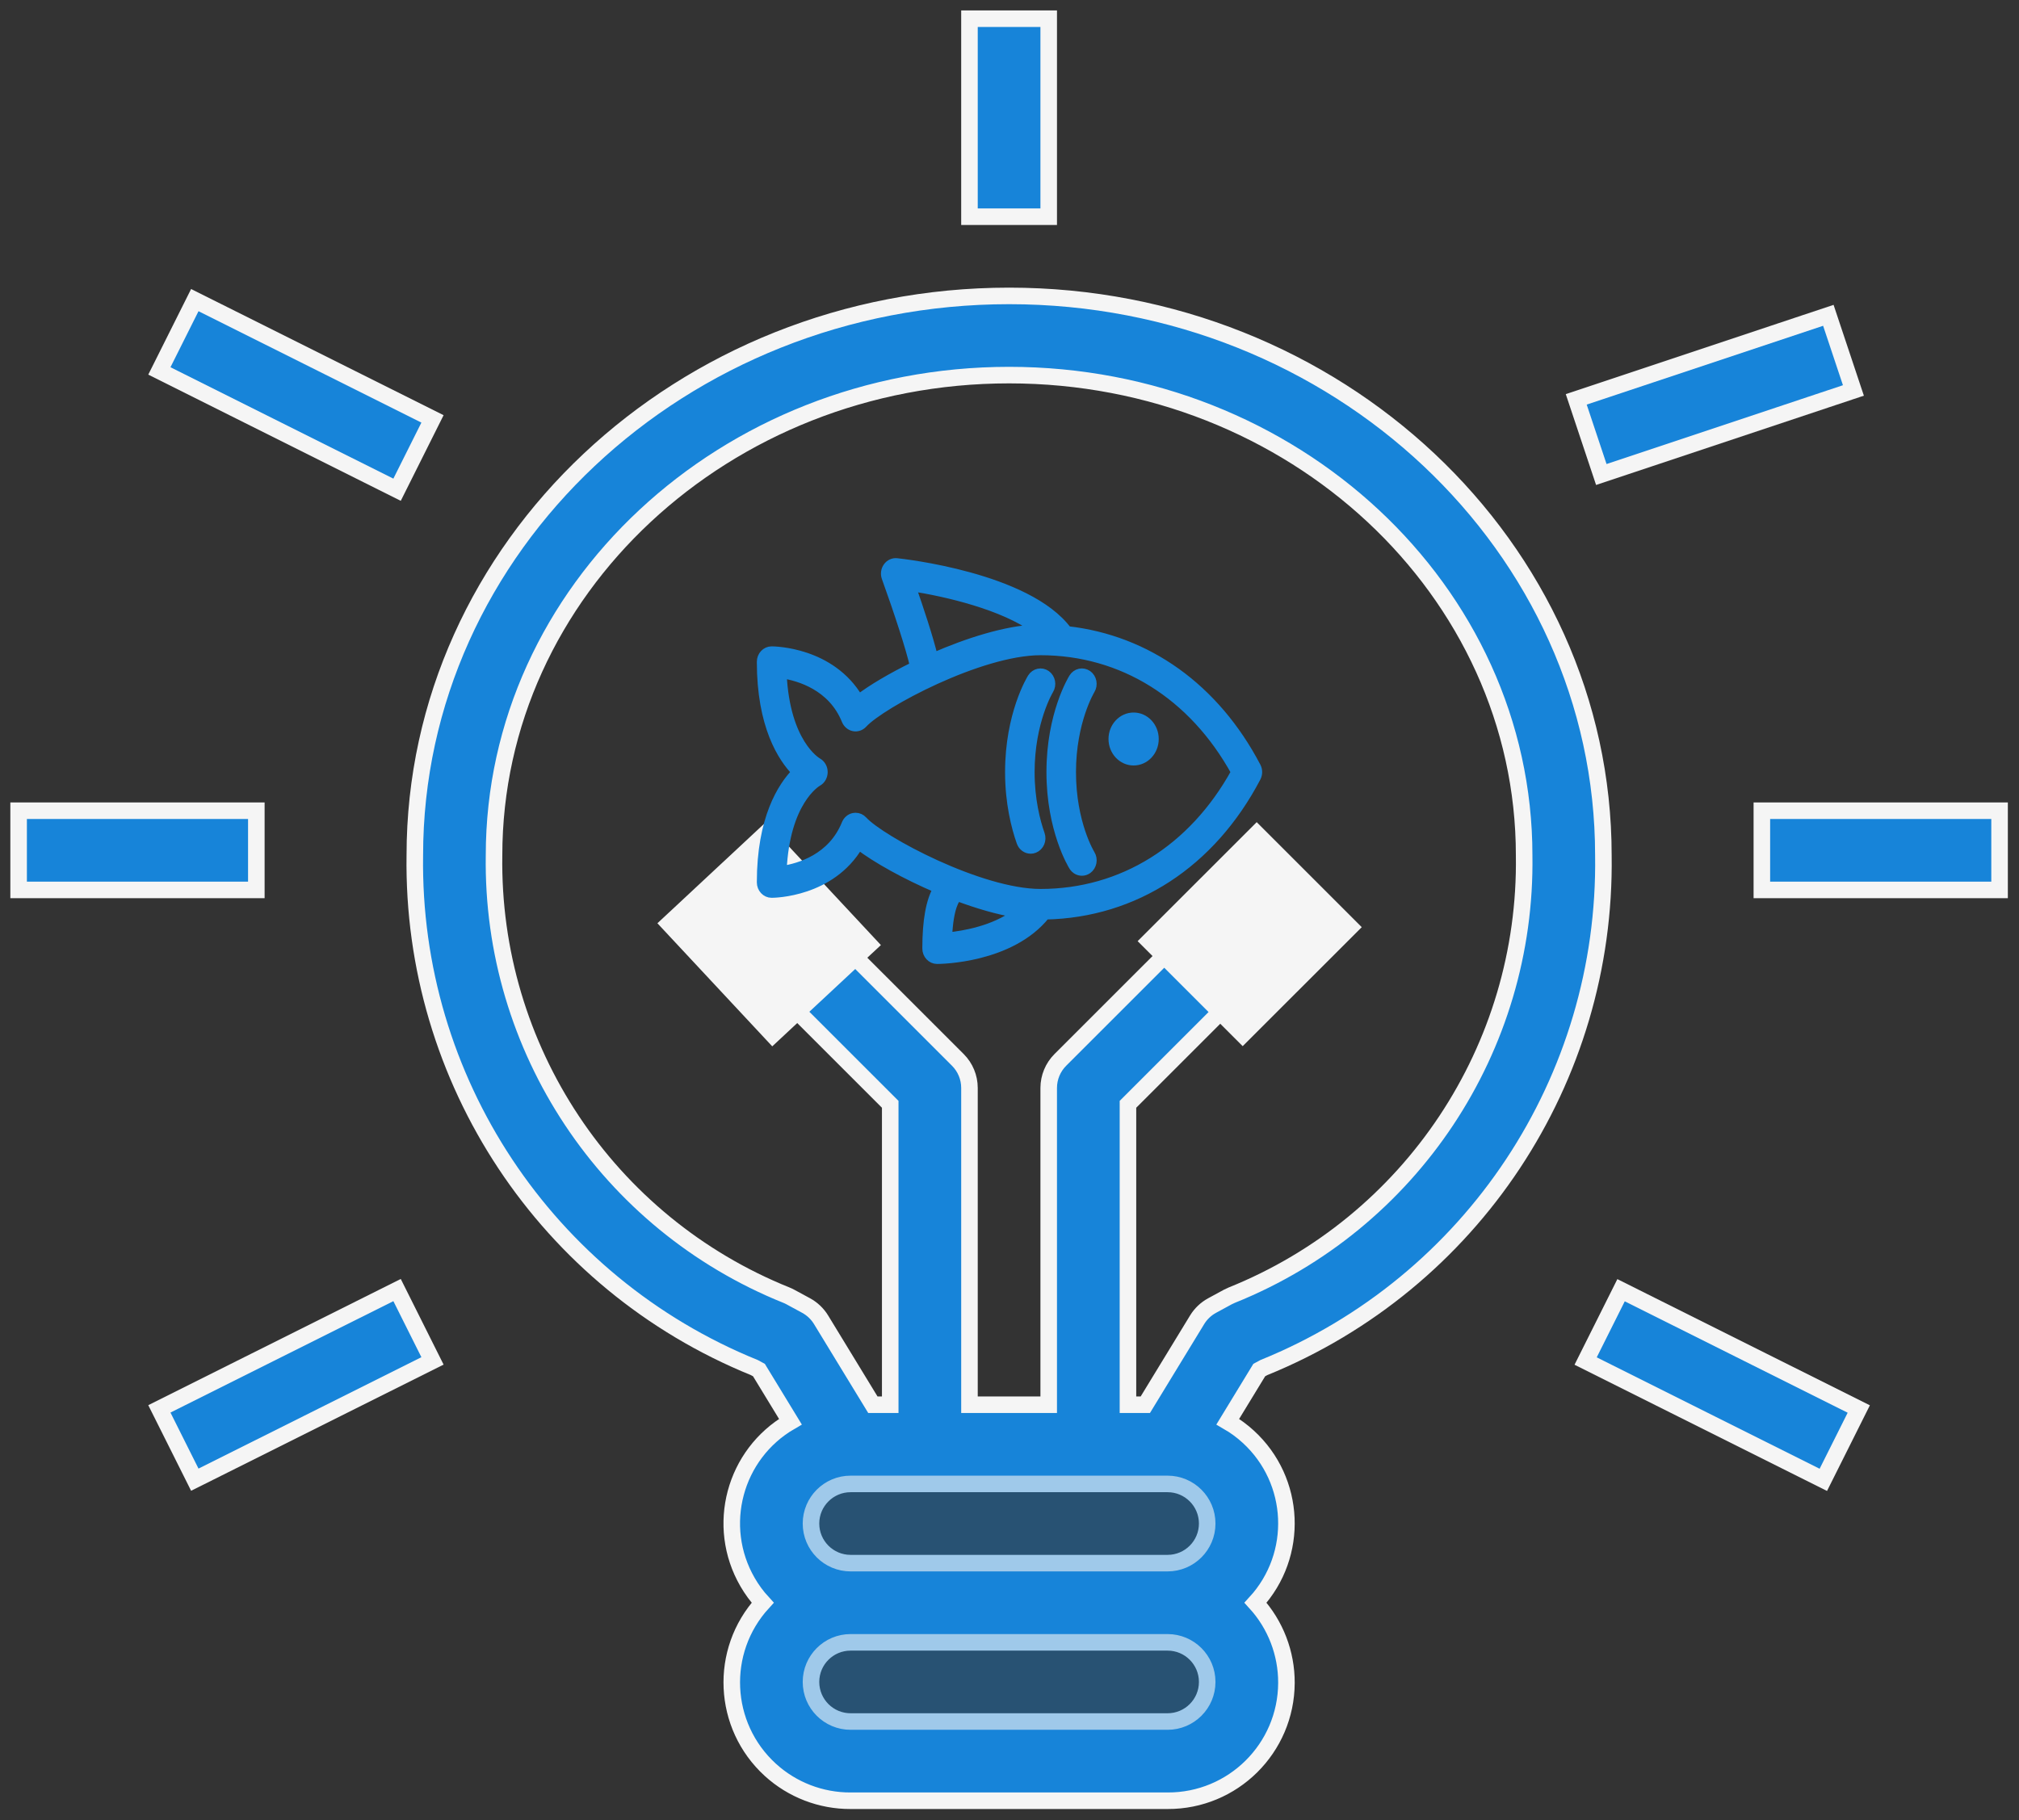 <?xml version="1.0" encoding="UTF-8"?>
<svg width="122px" height="110px" viewBox="0 0 122 110" version="1.1" xmlns="http://www.w3.org/2000/svg" xmlns:xlink="http://www.w3.org/1999/xlink">
    <rect x="0" y="0" width="122" height="110" fill="#333333" stroke="none"/>
    <!-- Generator: Sketch 56.3 (81716) - https://sketch.com -->
    <title>Group 67</title>
    <desc>Created with Sketch.</desc>
    <g id="Home" stroke="none" stroke-width="1" fill="none" fill-rule="evenodd">
        <g id="HomepageDesign15" transform="translate(-1076, -2539)">
            <g id="Group-67" transform="translate(1077, 2540)">
                <g id="Group-59">
                    <g id="knowledge">
                        <path d="M75.37,81.652 C87.941,76.548 96.088,64.253 95.886,50.69 C95.886,32.049 79.777,16.884 59.976,16.884 C40.175,16.884 24.066,32.049 24.066,50.69 C23.864,64.253 32.011,76.548 44.582,81.652 L44.86,81.803 L46.761,84.922 C43.367,86.886 42.209,91.229 44.173,94.621 C44.431,95.068 44.737,95.484 45.086,95.864 C42.424,98.781 42.632,103.302 45.549,105.964 C46.875,107.172 48.606,107.839 50.4,107.831 L69.552,107.831 C73.501,107.848 76.717,104.662 76.734,100.713 C76.742,98.92 76.075,97.189 74.866,95.864 C77.517,92.975 77.323,88.485 74.433,85.835 C74.053,85.486 73.637,85.18 73.19,84.922 L75.091,81.803 L75.37,81.652 Z M69.552,103.044 L50.399,103.044 C49.077,103.044 48.005,101.973 48.005,100.651 C48.005,99.329 49.077,98.258 50.399,98.258 L69.552,98.258 C70.874,98.258 71.946,99.329 71.946,100.651 C71.946,101.973 70.874,103.044 69.552,103.044 Z M69.552,93.471 L50.399,93.471 C49.077,93.471 48.005,92.399 48.005,91.078 C48.005,89.756 49.077,88.684 50.399,88.684 L69.552,88.684 C70.874,88.684 71.946,89.756 71.946,91.078 C71.946,92.399 70.874,93.471 69.552,93.471 Z M73.196,77.385 L72.239,77.905 C71.869,78.107 71.558,78.403 71.338,78.763 L68.207,83.897 L67.158,83.897 L67.158,65.741 L78.426,54.476 L75.041,51.091 L63.071,63.058 C62.622,63.507 62.37,64.116 62.369,64.75 L62.369,83.897 L57.581,83.897 L57.581,64.75 C57.581,64.116 57.329,63.507 56.88,63.058 L44.91,51.091 L41.525,54.476 L52.793,65.741 L52.793,83.897 L51.744,83.897 L48.613,78.762 C48.393,78.402 48.082,78.106 47.712,77.904 L46.755,77.385 C46.678,77.344 46.599,77.306 46.518,77.274 C35.695,72.92 28.672,62.352 28.853,50.69 C28.853,34.689 42.814,21.67 59.975,21.67 C77.137,21.67 91.098,34.689 91.098,50.69 C91.279,62.352 84.256,72.92 73.433,77.274 C73.352,77.307 73.273,77.344 73.196,77.385 Z" id="Shape" stroke="#F5F5F5" fill="#1784D9" fill-rule="nonzero"></path>
                        <polygon id="Rectangle" fill="#F5F5F5" transform="translate(45.477, 55.458) rotate(-43) translate(-45.477, -55.458) " points="40.988 50.371 49.965 50.372 49.966 60.545 40.99 60.544"></polygon>
                        <polygon id="Rectangle-Copy-27" fill="#F5F5F5" transform="translate(74.514, 55.458) rotate(-315) translate(-74.514, -55.458) " points="70.026 50.372 79.003 50.371 79.001 60.544 70.025 60.545"></polygon>
                        <polygon id="Rectangle" stroke="#F5F5F5" fill="#1784D9" fill-rule="nonzero" transform="translate(16.882, 22.867) rotate(-63.435) translate(-16.882, -22.867) " points="14.488 14.838 19.274 14.839 19.276 30.896 14.489 30.896"></polygon>
                        <polygon id="Rectangle" stroke="#F5F5F5" fill="#1784D9" fill-rule="nonzero" transform="translate(102.62, 22.867) rotate(-18.446) translate(-102.62, -22.867) " points="94.591 20.473 110.649 20.474 110.649 25.261 94.591 25.26"></polygon>
                        <rect id="Rectangle" stroke="#F5F5F5" fill="#1784D9" fill-rule="nonzero" x="0.125" y="47.997" width="14.364" height="4.787"></rect>
                        <rect id="Rectangle" stroke="#F5F5F5" fill="#1784D9" fill-rule="nonzero" x="105.462" y="47.997" width="14.364" height="4.787"></rect>
                        <polygon id="Rectangle" stroke="#F5F5F5" fill="#1784D9" fill-rule="nonzero" transform="translate(16.882, 82.698) rotate(-26.565) translate(-16.882, -82.698) " points="8.853 80.304 24.911 80.305 24.911 85.092 8.854 85.09"></polygon>
                        <polygon id="Rectangle" stroke="#F5F5F5" fill="#1784D9" fill-rule="nonzero" transform="translate(103.066, 82.707) rotate(-63.435) translate(-103.066, -82.707) " points="100.672 74.677 105.458 74.678 105.46 90.736 100.673 90.735"></polygon>
                        <rect id="Rectangle" stroke="#F5F5F5" fill="#1784D9" fill-rule="nonzero" x="57.581" y="0.13" width="4.788" height="11.967"></rect>
                    </g>
                    <g id="fish" transform="translate(45, 33)" fill="#1784D9" fill-rule="nonzero" stroke="#1784D9" stroke-width="0.535">
                        <g id="Group-17">
                            <path d="M29.921,12.337 C27.422,7.568 23.314,4.652 18.5,4.112 C16.086,0.861 8.512,0.037 8.185,0.003 C7.972,-0.02 7.758,0.079 7.628,0.264 C7.496,0.447 7.464,0.691 7.542,0.906 C8.285,2.961 9.045,5.299 9.247,6.255 C7.871,6.926 6.669,7.64 5.894,8.235 C4.213,5.367 0.782,5.332 0.625,5.332 C0.28,5.332 9.23705556e-14,5.63 9.23705556e-14,5.998 C9.23705556e-14,9.859 1.262,11.797 2.106,12.662 C1.262,13.527 9.23705556e-14,15.465 9.23705556e-14,19.326 C9.23705556e-14,19.695 0.28,19.993 0.625,19.993 C0.782,19.993 4.213,19.957 5.894,17.09 C6.924,17.88 8.704,18.879 10.65,19.709 C10.22,20.451 10,21.63 10,23.325 C10,23.693 10.28,23.991 10.625,23.991 C10.811,23.991 15.061,23.952 17.178,21.305 C22.561,21.194 27.196,18.188 29.921,12.987 C30.026,12.785 30.026,12.539 29.921,12.337 Z M9.077,1.463 C11.177,1.787 14.624,2.585 16.573,4.012 C14.776,4.087 12.484,4.811 10.406,5.72 C10.129,4.549 9.516,2.718 9.077,1.463 Z M11.265,22.62 C11.348,20.766 11.749,20.293 11.861,20.196 C13.079,20.651 14.313,21.014 15.434,21.196 C14.078,22.213 12.23,22.529 11.265,22.62 Z M16.875,19.993 C13.223,19.993 7.251,16.795 6.145,15.589 C6.027,15.459 5.865,15.388 5.698,15.388 C5.66,15.388 5.622,15.392 5.584,15.399 C5.38,15.44 5.207,15.587 5.124,15.791 C4.281,17.876 2.297,18.446 1.266,18.601 C1.462,14.425 3.315,13.309 3.411,13.255 C3.616,13.142 3.743,12.915 3.746,12.669 C3.749,12.419 3.618,12.187 3.411,12.07 C3.328,12.023 1.463,10.914 1.266,6.727 C2.297,6.888 4.288,7.466 5.124,9.534 C5.207,9.737 5.38,9.885 5.584,9.925 C5.79,9.966 6,9.894 6.145,9.736 C7.251,8.529 13.223,5.332 16.875,5.332 C21.81,5.332 26.084,7.998 28.655,12.662 C26.084,17.327 21.81,19.993 16.875,19.993 Z" id="Shape"></path>
                            <path d="M18.75,12.662 C18.75,9.596 19.885,7.717 19.896,7.698 C20.085,7.391 20.006,6.979 19.719,6.776 C19.432,6.574 19.045,6.657 18.855,6.961 C18.799,7.05 17.5,9.169 17.5,12.662 C17.5,16.156 18.799,18.275 18.855,18.363 C18.975,18.556 19.174,18.66 19.376,18.66 C19.495,18.66 19.615,18.624 19.722,18.548 C20.009,18.344 20.087,17.93 19.895,17.624 C19.883,17.606 18.75,15.757 18.75,12.662 Z" id="Path"></path>
                            <path d="M17.219,6.776 C16.932,6.574 16.546,6.657 16.355,6.961 C16.299,7.05 15,9.169 15,12.662 C15,14.528 15.377,15.994 15.694,16.896 C15.788,17.163 16.026,17.328 16.279,17.328 C16.352,17.328 16.426,17.315 16.498,17.286 C16.822,17.157 16.986,16.773 16.865,16.428 C16.585,15.63 16.25,14.328 16.25,12.662 C16.25,9.596 17.385,7.717 17.396,7.698 C17.585,7.391 17.506,6.979 17.219,6.776 Z" id="Path"></path>
                            <ellipse id="Oval" cx="22.5" cy="10.663" rx="1.25" ry="1.333"></ellipse>
                        </g>
                    </g>
                </g>
                <rect id="Rectangle" fill-opacity="0.39" fill="#1784D9" x="47" y="88" width="26" height="17"></rect>
            </g>
        </g>
    </g>
</svg>